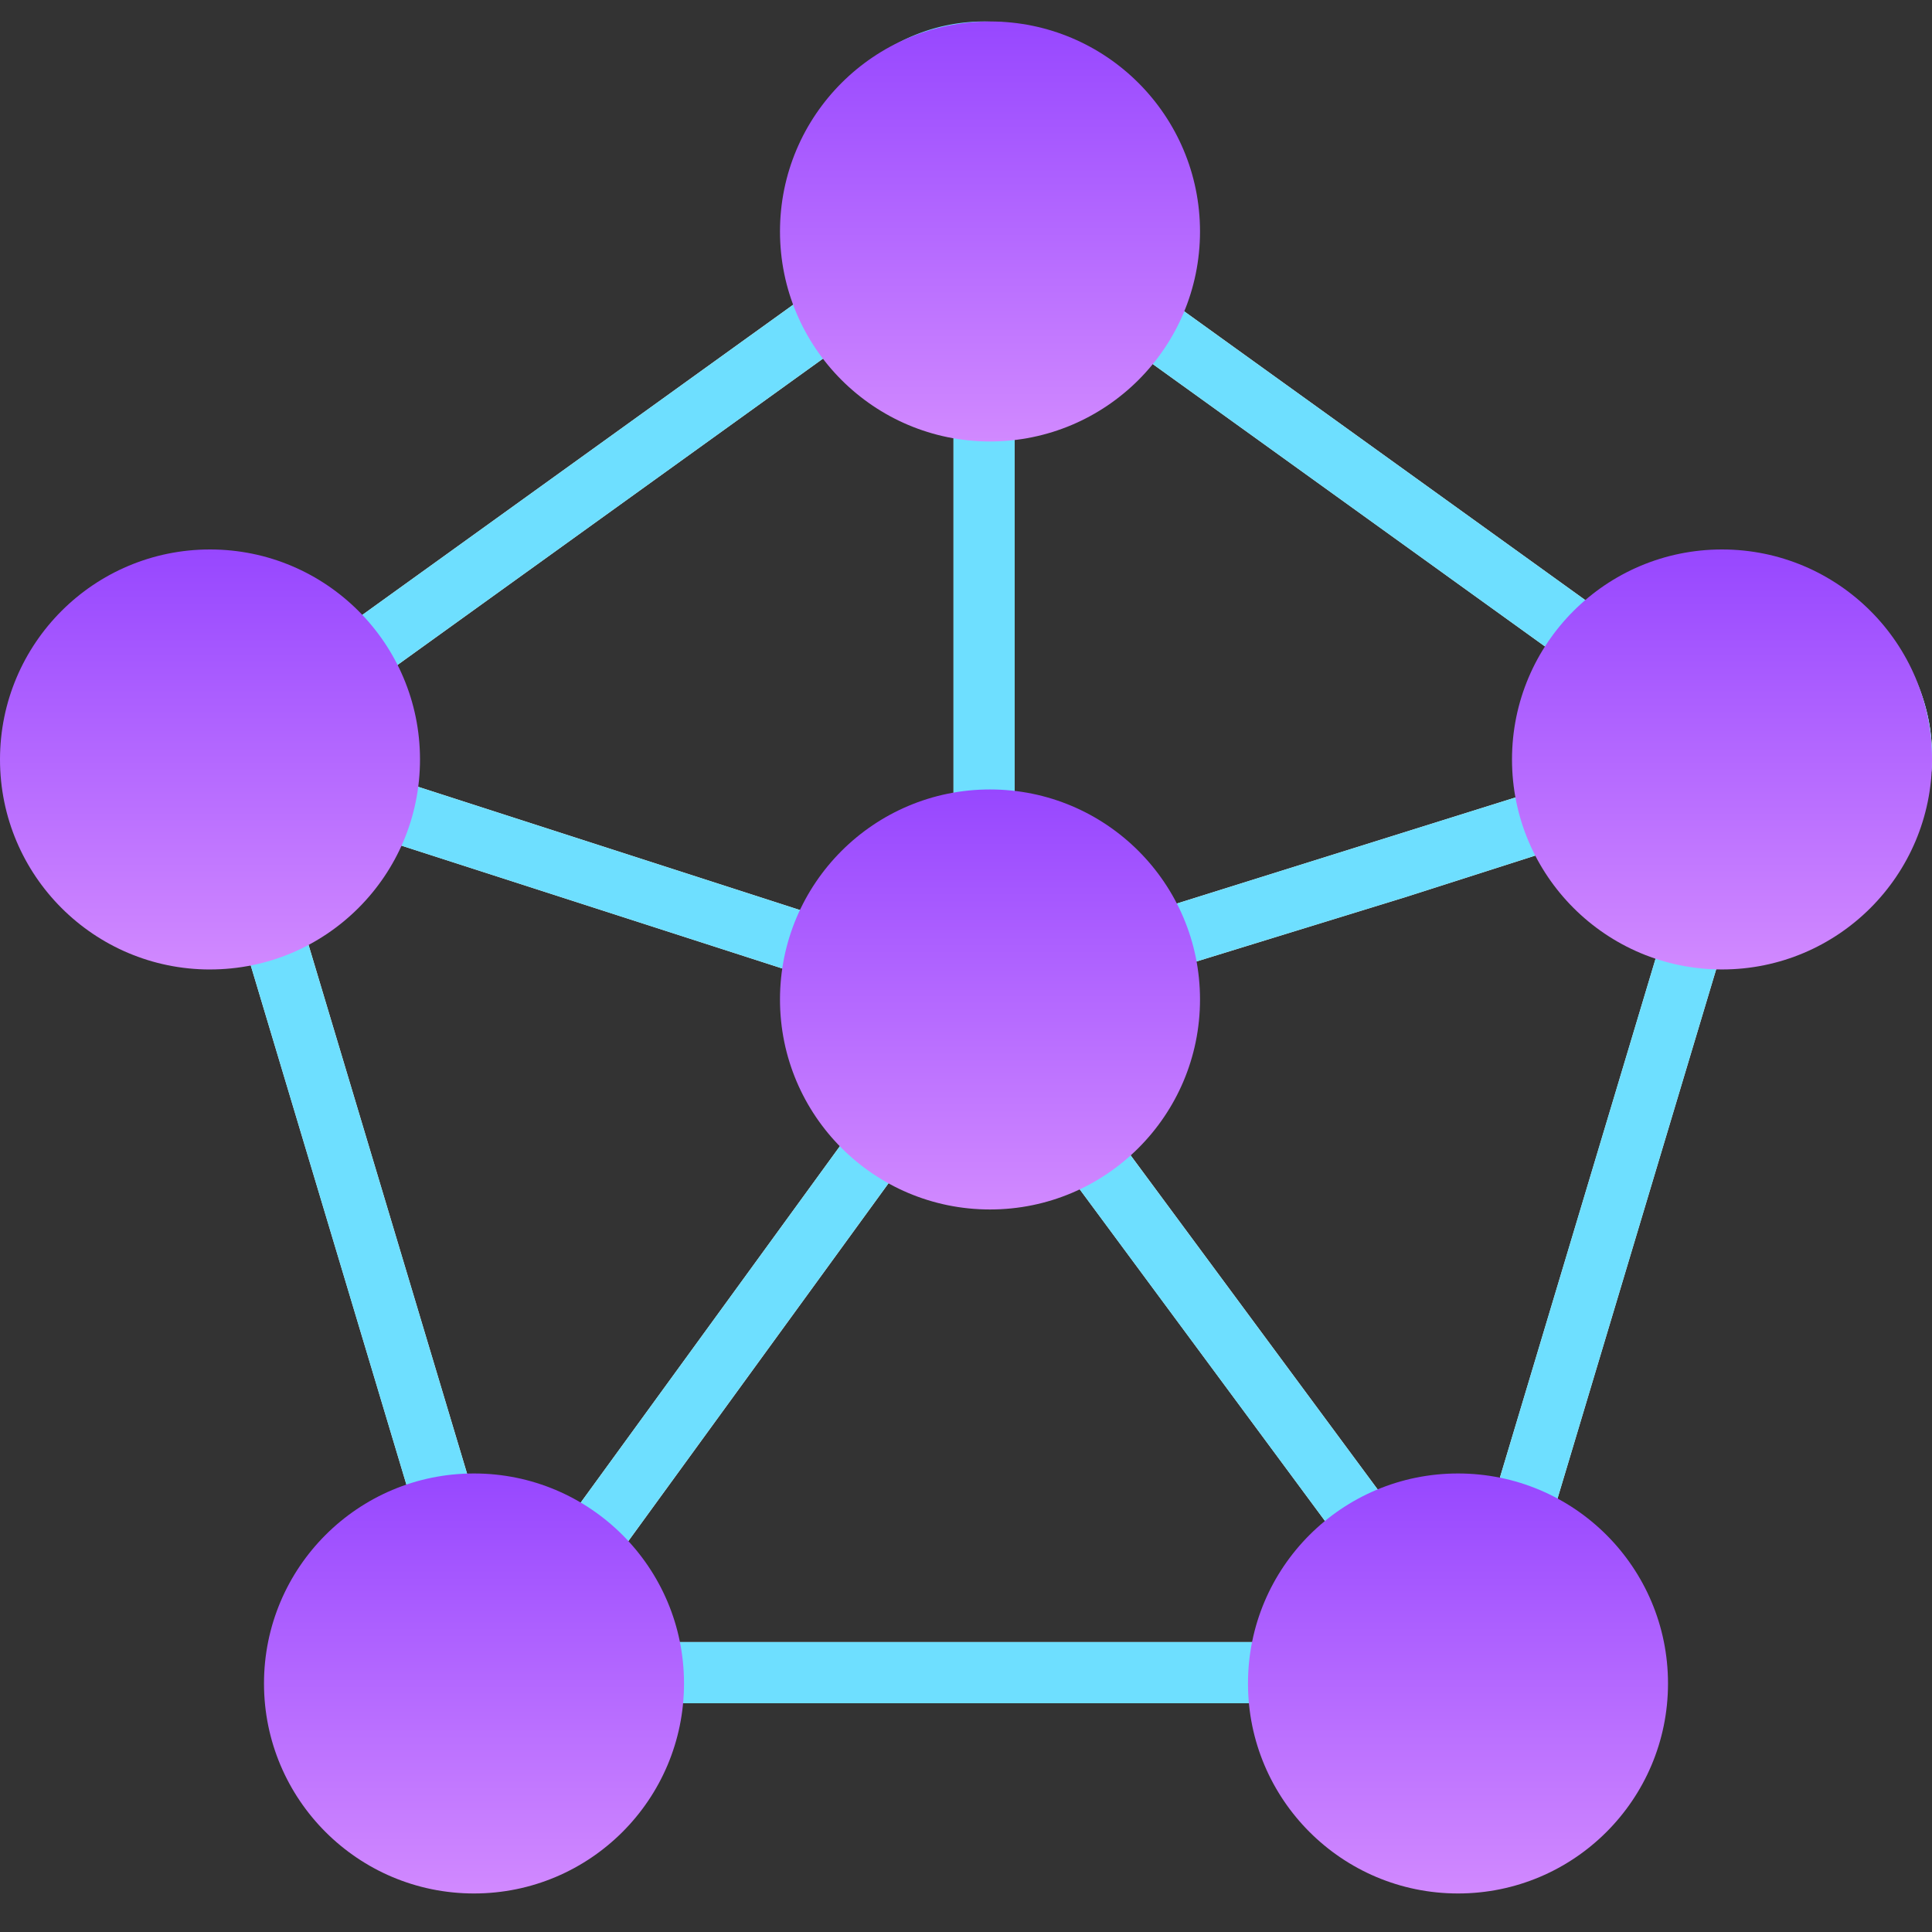 <svg xmlns="http://www.w3.org/2000/svg" width="90" height="90" fill="none"><rect width="100%" height="100%" fill="#333333" stroke="none"/><path fill="#fff" d="M45.843 55.128a8.547 8.547 0 1 1 8.546-8.546 8.555 8.555 0 0 1-8.546 8.546Z"/><path fill="#000" d="M44.175 38.199a8.549 8.549 0 0 1 10.214 8.383 8.555 8.555 0 0 1-8.546 8.546l-.316-.006a8.546 8.546 0 0 1-4.432-1.435l2.777-4.157a3.545 3.545 0 0 0 4.476-.443 3.555 3.555 0 0 0 1.041-2.505l-.01-.263a3.546 3.546 0 1 0-6.813 1.62l-4.62 1.912a8.548 8.548 0 0 1 6.23-11.652Zm-1.61 9.74a3.548 3.548 0 0 0 1.307 1.591l-2.778 4.156a8.545 8.545 0 0 1-3.147-3.834h-.001l4.62-1.914Z"/><path fill="#fff" d="M81.454 26.64a8.515 8.515 0 0 0-6.001 2.47L53.505 13.308a8.468 8.468 0 0 0 .885-3.761 8.547 8.547 0 0 0-17.093 0 8.45 8.45 0 0 0 .884 3.761L16.234 29.11a8.547 8.547 0 1 0-6.002 14.623 8.353 8.353 0 0 0 1.056-.073l7.977 26.607a8.547 8.547 0 1 0 12.206 9.076h28.744a8.548 8.548 0 1 0 12.202-9.076l7.977-26.607a8.34 8.34 0 0 0 1.06.073 8.546 8.546 0 1 0 0-17.093ZM69.689 69.445a8.624 8.624 0 0 0-1.055-.073c-1.32.002-2.62.31-3.8.902L52.05 52.982a11.388 11.388 0 0 1-2.297 1.683l12.778 17.28a8.532 8.532 0 0 0-2.315 4.55H31.471a8.53 8.53 0 0 0-2.315-4.547l12.77-17.563a11.383 11.383 0 0 1-2.298-1.682L26.851 70.274a8.491 8.491 0 0 0-3.799-.902 8.624 8.624 0 0 0-1.055.073L14.02 42.838a8.589 8.589 0 0 0 3.803-3.729l19.354 6.243a11.29 11.29 0 0 1 .872-2.706l-19.365-6.25c.06-.4.091-.805.095-1.21a8.473 8.473 0 0 0-.884-3.762l21.947-15.8a8.534 8.534 0 0 0 4.577 2.34v20.769a10.374 10.374 0 0 1 2.849 0V17.965a8.534 8.534 0 0 0 4.576-2.342l21.948 15.801a8.473 8.473 0 0 0-.885 3.762c.004.405.036.81.096 1.21l-19.059 5.97c.404.862.697 1.772.872 2.707l10.638-3.276 8.415-2.692a8.588 8.588 0 0 0 3.803 3.729l-7.983 26.61Z"/><path fill="#6EDFFF" d="M85 35.187a3.548 3.548 0 0 0-3.546-3.547h-.002c-.928 0-1.82.366-2.478 1.02l-.42.415-.284.573a3.464 3.464 0 0 0-.363 1.514c0 .08.005.159.011.237l.03.255.095.64.261.502c.307.59.771 1.082 1.339 1.422l.25.136.536.266.623.083c.138.018.277.027.416.028A3.545 3.545 0 0 0 85 35.187ZM19.803 79.38a3.546 3.546 0 0 0 4.563 1.843l1.867 4.637a8.546 8.546 0 0 1-4.013.58l-.272-.03a8.55 8.55 0 0 1-6.71-4.99v-.001l4.565-2.04ZM6.695 35.543a3.549 3.549 0 0 0 1.862 2.773l-2.35 4.413a8.548 8.548 0 0 1-4.486-6.682v-.001l4.974-.503Zm37.723-17.578a8.533 8.533 0 0 1-4.576-2.342l-21.948 15.8a8.49 8.49 0 0 1 .885 3.764 8.69 8.69 0 0 1-.095 1.209l19.364 6.25a11.299 11.299 0 0 0-.87 2.706L17.823 39.11a8.588 8.588 0 0 1-3.804 3.729l7.977 26.607c.35-.045.702-.07 1.055-.073a8.49 8.49 0 0 1 3.799.902l12.777-17.57a11.405 11.405 0 0 0 2.297 1.68l-12.77 17.563a8.531 8.531 0 0 1 2.315 4.547v2.849a8.547 8.547 0 0 1-5.237 6.518l-1.867-4.637a3.548 3.548 0 0 0 2.173-2.705l.1-.603-.099-.59-.054-.263a3.532 3.532 0 0 0-.904-1.619l-.409-.418-.564-.283a3.49 3.49 0 0 0-1.538-.37 3.612 3.612 0 0 0-.425.03l-.63.081-.542.268-.09-.185h-.002l.092.185a3.548 3.548 0 0 0-1.67 4.629l-4.566 2.039a8.546 8.546 0 0 1 4.027-11.153L11.287 43.66a8.27 8.27 0 0 1-1.054.072 8.55 8.55 0 0 1-4.027-1.002l2.351-4.414c.51.272 1.08.414 1.657.415a3.33 3.33 0 0 0 .415-.027l.646-.086.524-.26a3.59 3.59 0 0 0 1.59-1.557l.25-.483.1-.664c.024-.163.036-.327.039-.492a3.472 3.472 0 0 0-.362-1.514l-.286-.574-.413-.409a3.548 3.548 0 0 0-4.754-.212 3.548 3.548 0 0 0-1.268 3.09l-4.975.503a8.547 8.547 0 0 1 2.857-7.274l.2-.171a8.547 8.547 0 0 1 11.457.508l21.947-15.8a8.47 8.47 0 0 1-.885-3.762A8.548 8.548 0 0 1 45.843 1l.424.01a8.546 8.546 0 0 1 8.123 8.537 8.468 8.468 0 0 1-.885 3.762l21.947 15.8a8.516 8.516 0 0 1 6.002-2.47l.423.011A8.546 8.546 0 0 1 90 35.187l-.01.423a8.546 8.546 0 0 1-8.536 8.122 8.362 8.362 0 0 1-1.06-.072l-7.977 26.607a8.547 8.547 0 0 1 4.71 6.618l.03.272a8.547 8.547 0 0 1-3.411 7.636l-2.984-4.012a3.546 3.546 0 0 0-.35-5.92l-.202-.107-.55-.27-.62-.082a3.63 3.63 0 0 0-.425-.03 3.491 3.491 0 0 0-1.537.371l-.57.285-.404.413a3.53 3.53 0 0 0-.958 1.883l-.1.592.1.603a3.55 3.55 0 0 0 2.175 2.707 3.546 3.546 0 0 0 3.441-.445l2.984 4.012a8.547 8.547 0 0 1-8.038 1.169l-.255-.099a8.548 8.548 0 0 1-3.296-2.364l-.175-.21a8.55 8.55 0 0 1-1.767-3.946H31.47v-2.849h28.745a8.532 8.532 0 0 1 2.315-4.55L49.75 54.665a11.383 11.383 0 0 0 2.298-1.683l12.785 17.292a8.494 8.494 0 0 1 3.8-.902 8.63 8.63 0 0 1 1.055.073l7.982-26.611a8.589 8.589 0 0 1-3.803-3.73l-8.414 2.693-10.638 3.276a11.297 11.297 0 0 0-.872-2.707l19.058-5.97c-.06-.4-.092-.805-.095-1.21a8.476 8.476 0 0 1 .884-3.762L51.844 15.623a8.534 8.534 0 0 1-4.577 2.342v20.768a10.374 10.374 0 0 0-2.849 0V17.965ZM45.843 6a3.547 3.547 0 0 0-3.547 3.547 3.47 3.47 0 0 0 .363 1.537l.286.575.41.405a3.53 3.53 0 0 0 1.894.97l.593.1.595-.1a3.534 3.534 0 0 0 1.894-.97l.41-.405.287-.575a3.47 3.47 0 0 0 .362-1.537l-.005-.176A3.547 3.547 0 0 0 45.843 6Z"/><path fill="url(#a)" d="M46.118 20.565c5.403 0 9.783-4.38 9.783-9.782C55.9 5.38 51.52 1 46.118 1s-9.783 4.38-9.783 9.783c0 5.402 4.38 9.782 9.783 9.782Z"/><path fill="url(#b)" d="M46.118 56.342c5.403 0 9.783-4.38 9.783-9.783s-4.38-9.783-9.783-9.783-9.783 4.38-9.783 9.783 4.38 9.783 9.783 9.783Z"/><path fill="url(#c)" d="M9.783 45.161c5.402 0 9.782-4.38 9.782-9.782 0-5.403-4.38-9.783-9.782-9.783C4.38 25.596 0 29.976 0 35.38s4.38 9.782 9.783 9.782Z"/><path fill="url(#d)" d="M80.217 45.161c-5.402 0-9.782-4.38-9.782-9.782 0-5.403 4.38-9.783 9.782-9.783 5.403 0 9.783 4.38 9.783 9.783s-4.38 9.782-9.783 9.782Z"/><path fill="url(#e)" d="M22.08 88.205c5.404 0 9.784-4.38 9.784-9.783s-4.38-9.782-9.783-9.782-9.783 4.38-9.783 9.782c0 5.403 4.38 9.783 9.783 9.783Z"/><path fill="url(#f)" d="M67.92 88.205c-5.404 0-9.784-4.38-9.784-9.783s4.38-9.782 9.783-9.782 9.783 4.38 9.783 9.782c0 5.403-4.38 9.783-9.783 9.783Z"/><defs><linearGradient id="a" x1="46.118" x2="46.118" y1="1" y2="20.565" gradientUnits="userSpaceOnUse"><stop stop-color="#9747FF"/><stop offset="1" stop-color="#D189FF"/></linearGradient><linearGradient id="b" x1="46.118" x2="46.118" y1="36.776" y2="56.342" gradientUnits="userSpaceOnUse"><stop stop-color="#9747FF"/><stop offset="1" stop-color="#D189FF"/></linearGradient><linearGradient id="c" x1="9.783" x2="9.783" y1="25.596" y2="45.161" gradientUnits="userSpaceOnUse"><stop stop-color="#9747FF"/><stop offset="1" stop-color="#D189FF"/></linearGradient><linearGradient id="d" x1="80.217" x2="80.217" y1="25.596" y2="45.161" gradientUnits="userSpaceOnUse"><stop stop-color="#9747FF"/><stop offset="1" stop-color="#D189FF"/></linearGradient><linearGradient id="e" x1="22.081" x2="22.081" y1="68.64" y2="88.205" gradientUnits="userSpaceOnUse"><stop stop-color="#9747FF"/><stop offset="1" stop-color="#D189FF"/></linearGradient><linearGradient id="f" x1="67.919" x2="67.919" y1="68.64" y2="88.205" gradientUnits="userSpaceOnUse"><stop stop-color="#9747FF"/><stop offset="1" stop-color="#D189FF"/></linearGradient></defs></svg>